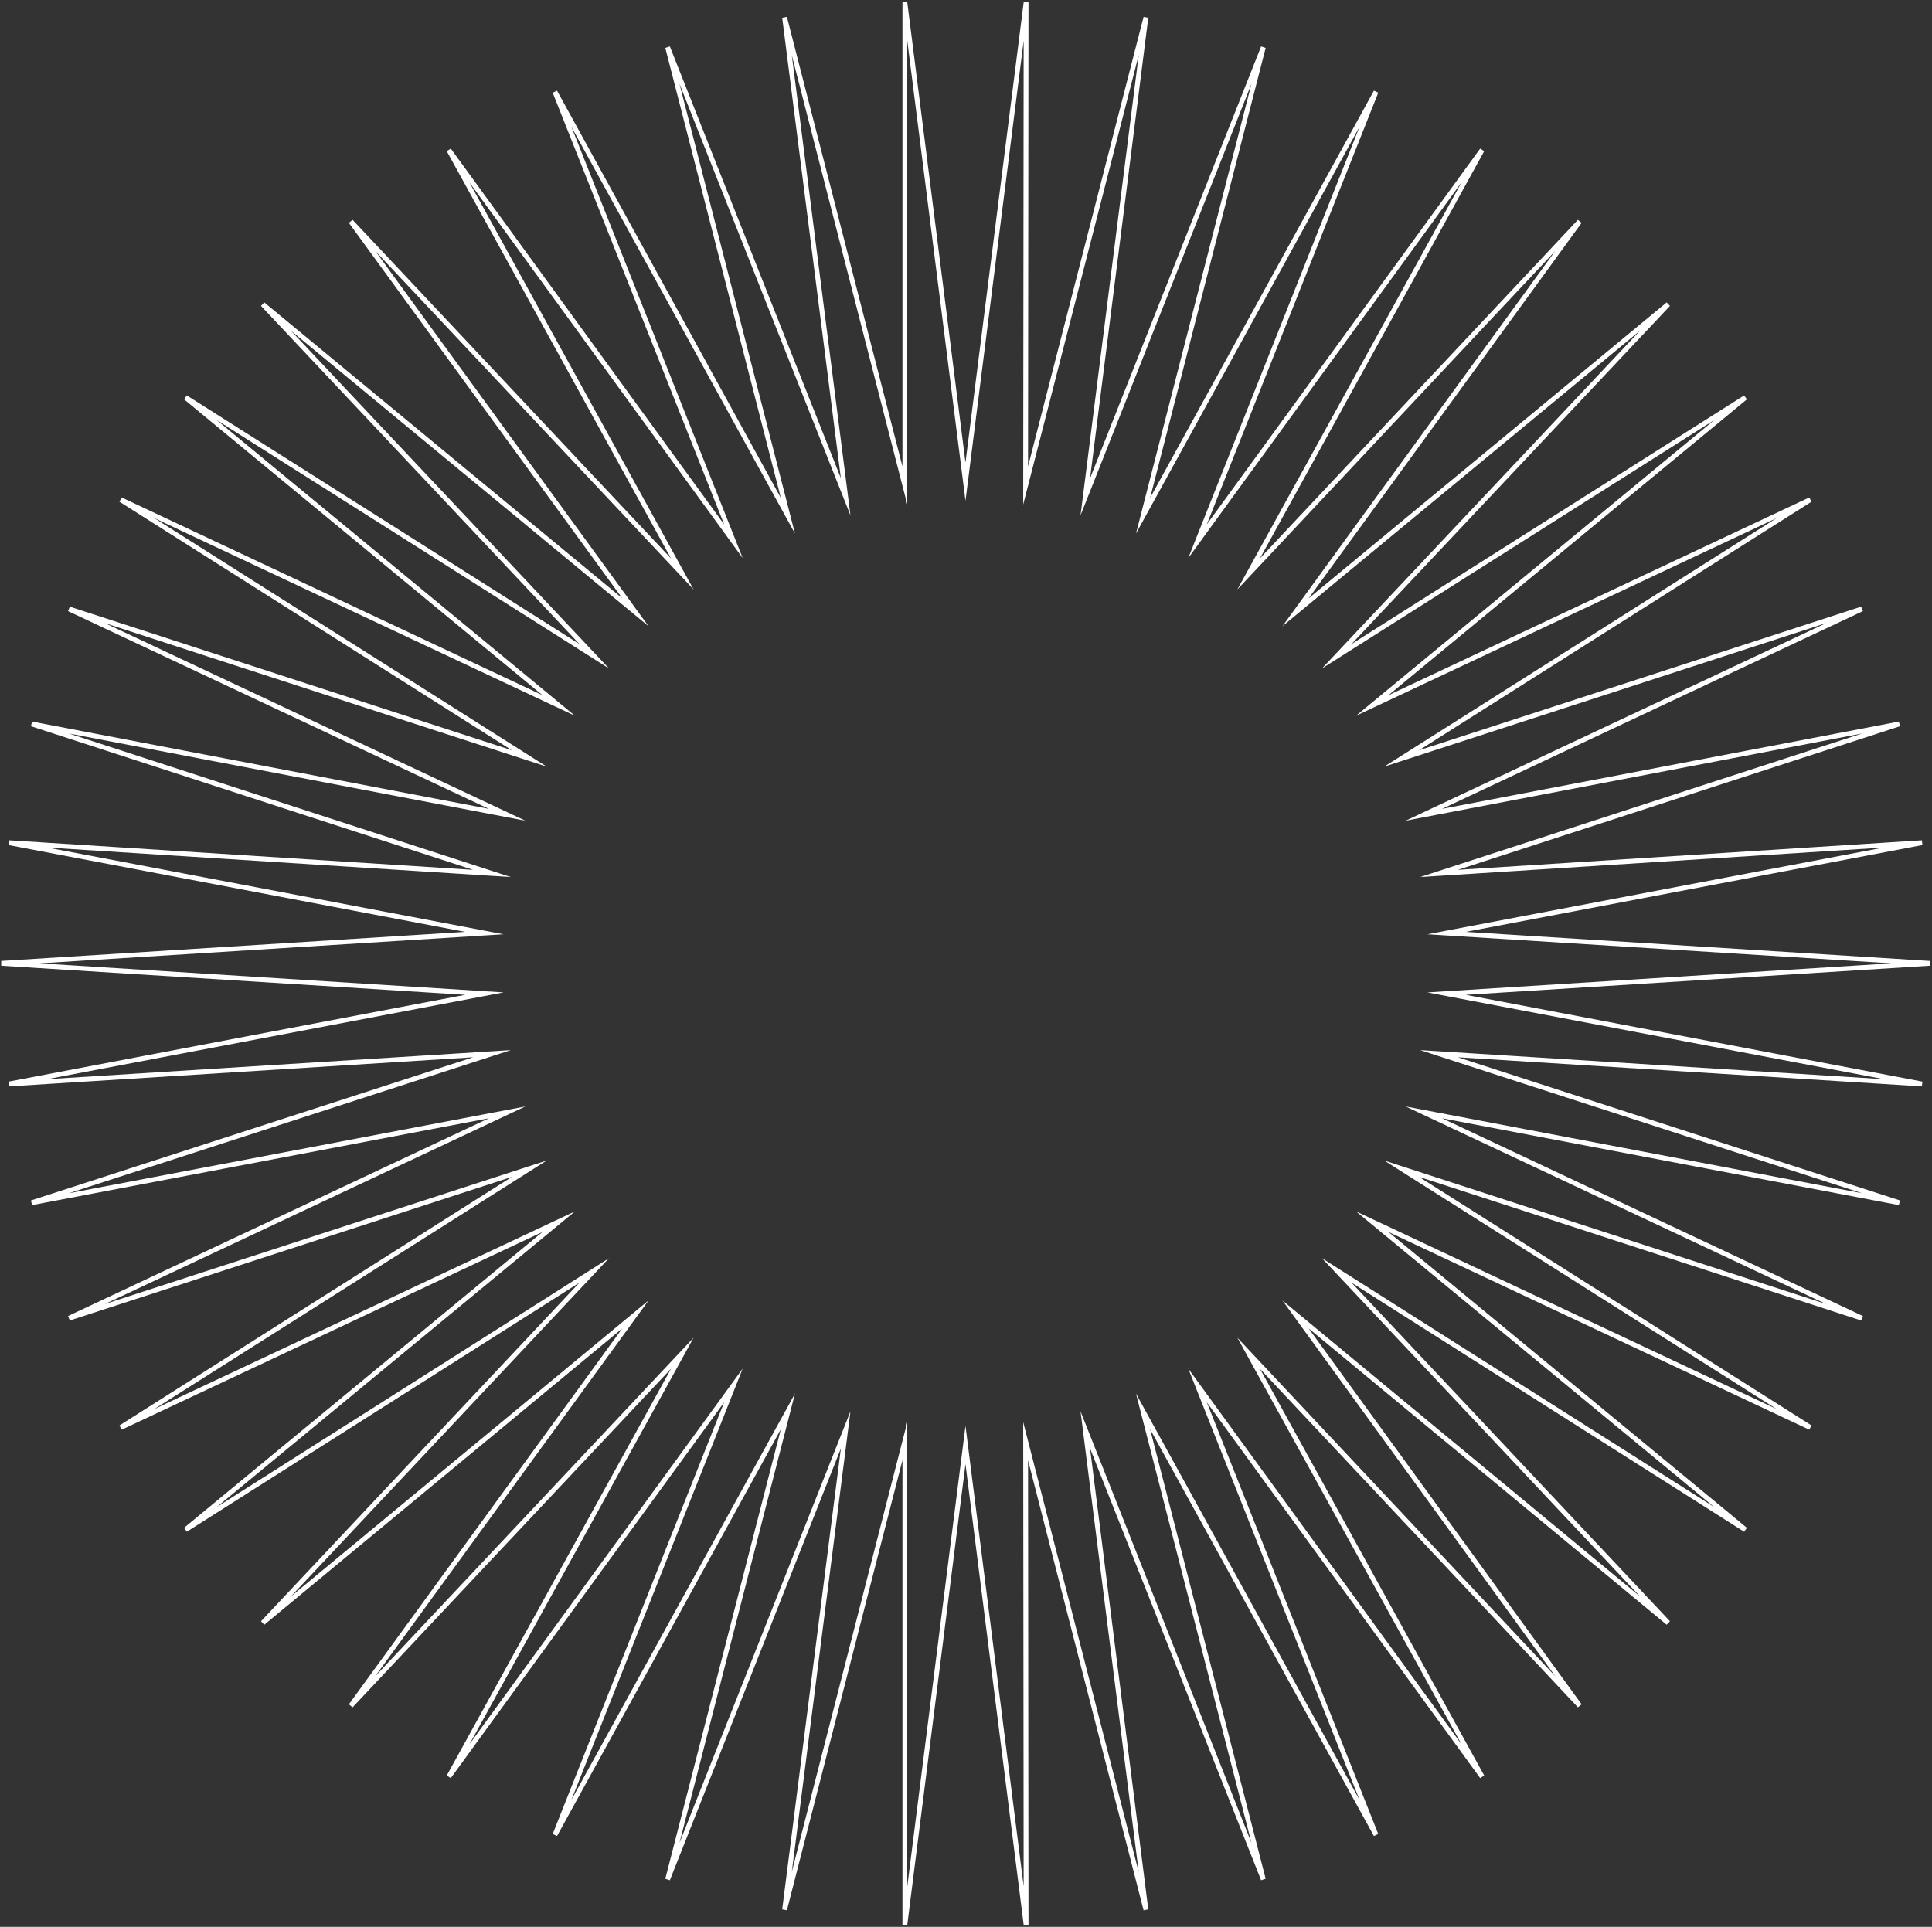 <?xml version="1.0" encoding="UTF-8"?> <svg xmlns="http://www.w3.org/2000/svg" width="805" height="803" viewBox="0 0 805 803" fill="none"><rect x="0" y="0" width="805" height="803" fill="#333333" stroke="none"/> <mask id="path-1-outside-1_392_577" maskUnits="userSpaceOnUse" x="-0.433" y="0" width="805" height="803" fill="black"> <rect fill="white" x="-0.433" width="805" height="803"></rect> <path d="M402.284 200.741L427.539 1L427.341 202.319L477.457 7.31L452.202 207.051L526.389 19.732L476.273 214.938L573.348 38.267L498.964 225.586L617.545 62.52L520.273 239.191L658.19 92.293L539.806 255.162L695.086 126.799L556.972 273.5L727.247 165.643L571.77 294.006L754.278 208.234L584.003 316.09L775.785 253.782L593.276 339.554L791.372 301.696L599.59 364.004L800.843 351.188L602.747 388.849L804 401.468L602.747 414.088L800.843 451.748L599.59 439.129L791.372 501.24L593.276 463.579L775.785 549.352L584.003 487.043L754.278 594.9L571.77 509.127L727.247 637.49L556.972 529.437L695.086 676.334L539.806 547.774L658.19 710.84L520.273 563.943L617.545 740.417L498.964 577.351L573.348 764.67L476.273 588.196L526.389 783.204L452.202 595.885L477.457 795.824L427.341 600.618L427.539 802.133L402.284 602.195L377.028 802.133V600.618L326.912 795.824L352.365 595.885L278.178 783.204L328.294 588.196L231.219 764.67L305.603 577.351L187.022 740.417L284.294 563.943L146.18 710.84L264.761 547.774L109.481 676.334L247.595 529.437L77.32 637.49L232.797 509.127L50.289 594.9L220.564 487.043L28.782 549.352L211.291 463.579L13.195 501.24L204.977 439.129L3.724 451.748L201.82 414.088L0.567 401.468L201.82 388.849L3.724 351.188L204.977 364.004L13.195 301.696L211.291 339.554L28.782 253.782L220.564 316.09L50.289 208.234L232.797 294.006L77.32 165.643L247.595 273.5L109.481 126.799L264.761 255.162L146.18 92.293L284.294 239.191L187.022 62.52L305.603 225.586L231.219 38.267L328.294 214.938L278.178 19.732L352.365 207.051L326.912 7.31L377.028 202.319V1L402.284 200.741Z"></path> </mask> <path d="M402.284 200.741L427.539 1L427.341 202.319L477.457 7.31L452.202 207.051L526.389 19.732L476.273 214.938L573.348 38.267L498.964 225.586L617.545 62.52L520.273 239.191L658.19 92.293L539.806 255.162L695.086 126.799L556.972 273.5L727.247 165.643L571.77 294.006L754.278 208.234L584.003 316.09L775.785 253.782L593.276 339.554L791.372 301.696L599.59 364.004L800.843 351.188L602.747 388.849L804 401.468L602.747 414.088L800.843 451.748L599.59 439.129L791.372 501.24L593.276 463.579L775.785 549.352L584.003 487.043L754.278 594.9L571.77 509.127L727.247 637.49L556.972 529.437L695.086 676.334L539.806 547.774L658.19 710.84L520.273 563.943L617.545 740.417L498.964 577.351L573.348 764.67L476.273 588.196L526.389 783.204L452.202 595.885L477.457 795.824L427.341 600.618L427.539 802.133L402.284 602.195L377.028 802.133V600.618L326.912 795.824L352.365 595.885L278.178 783.204L328.294 588.196L231.219 764.67L305.603 577.351L187.022 740.417L284.294 563.943L146.18 710.84L264.761 547.774L109.481 676.334L247.595 529.437L77.32 637.49L232.797 509.127L50.289 594.9L220.564 487.043L28.782 549.352L211.291 463.579L13.195 501.24L204.977 439.129L3.724 451.748L201.82 414.088L0.567 401.468L201.82 388.849L3.724 351.188L204.977 364.004L13.195 301.696L211.291 339.554L28.782 253.782L220.564 316.09L50.289 208.234L232.797 294.006L77.32 165.643L247.595 273.5L109.481 126.799L264.761 255.162L146.18 92.293L284.294 239.191L187.022 62.52L305.603 225.586L231.219 38.267L328.294 214.938L278.178 19.732L352.365 207.051L326.912 7.31L377.028 202.319V1L402.284 200.741Z" stroke="white" stroke-width="2" stroke-miterlimit="10" mask="url(#path-1-outside-1_392_577)"></path> </svg> 